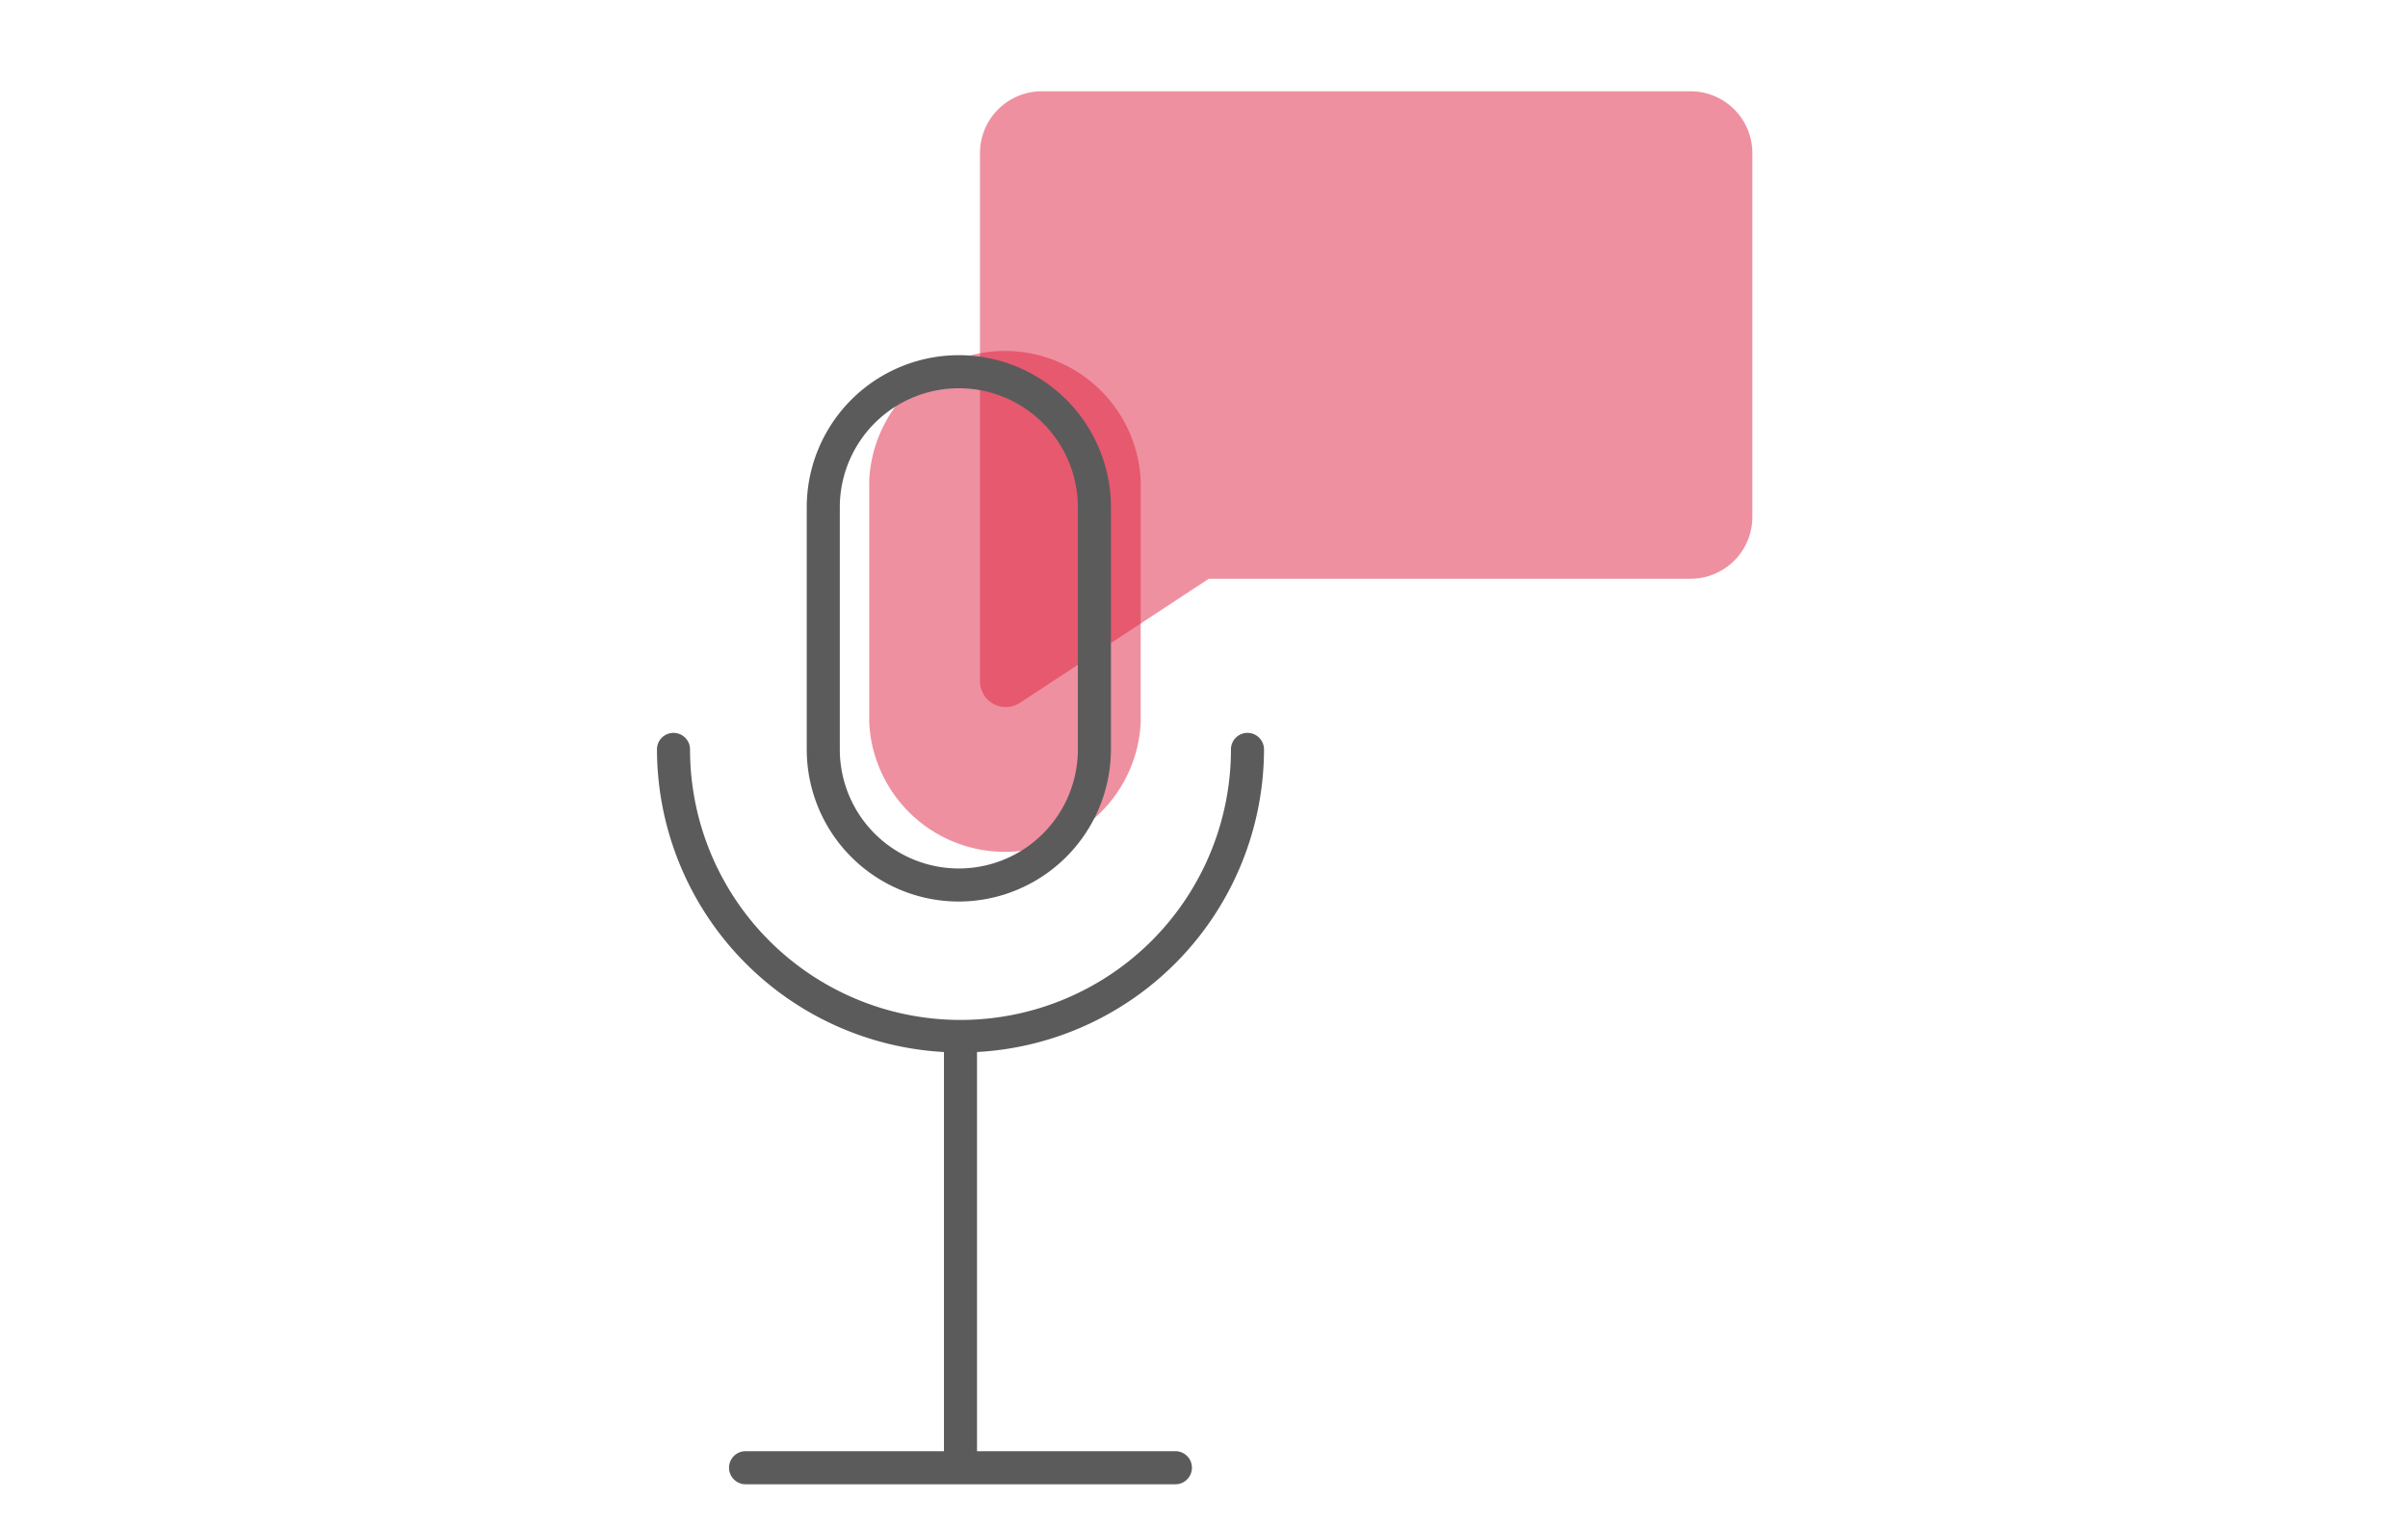 <svg xmlns="http://www.w3.org/2000/svg" id="picto_color" data-name="picto color" viewBox="0 0 72.83 46.22"><defs><style>.cls-1{fill:#df2340;opacity:0.5;}.cls-2{fill:#5b5b5b;}</style></defs><path class="cls-1" d="M29.64,17.5v3.1a.78.78,0,0,0,1.21.65l5.71-3.75H51.11A1.87,1.87,0,0,0,53,15.63v-11a1.87,1.87,0,0,0-1.87-1.87H31.51a1.87,1.87,0,0,0-1.87,1.87Z"></path><path class="cls-1" d="M34.5,21.85a4.11,4.11,0,0,1-8.21,0V14.52a4.11,4.11,0,0,1,8.21,0Z"></path><path class="cls-2" d="M29,27.26a4.61,4.61,0,0,0,4.6-4.6V15.34a4.6,4.6,0,0,0-9.2,0v7.32A4.6,4.6,0,0,0,29,27.26Zm-3.6-11.92a3.6,3.6,0,0,1,7.2,0v7.32a3.6,3.6,0,0,1-7.2,0Z"></path><path class="cls-2" d="M35.55,43.88h-6V31.81a9.18,9.18,0,0,0,8.68-9.15.5.5,0,0,0-.5-.5.5.5,0,0,0-.5.5,8.18,8.18,0,0,1-16.36,0,.5.5,0,0,0-1,0,9.18,9.18,0,0,0,8.68,9.15V43.88h-6a.5.5,0,1,0,0,1h13a.5.5,0,0,0,0-1Z"></path></svg>